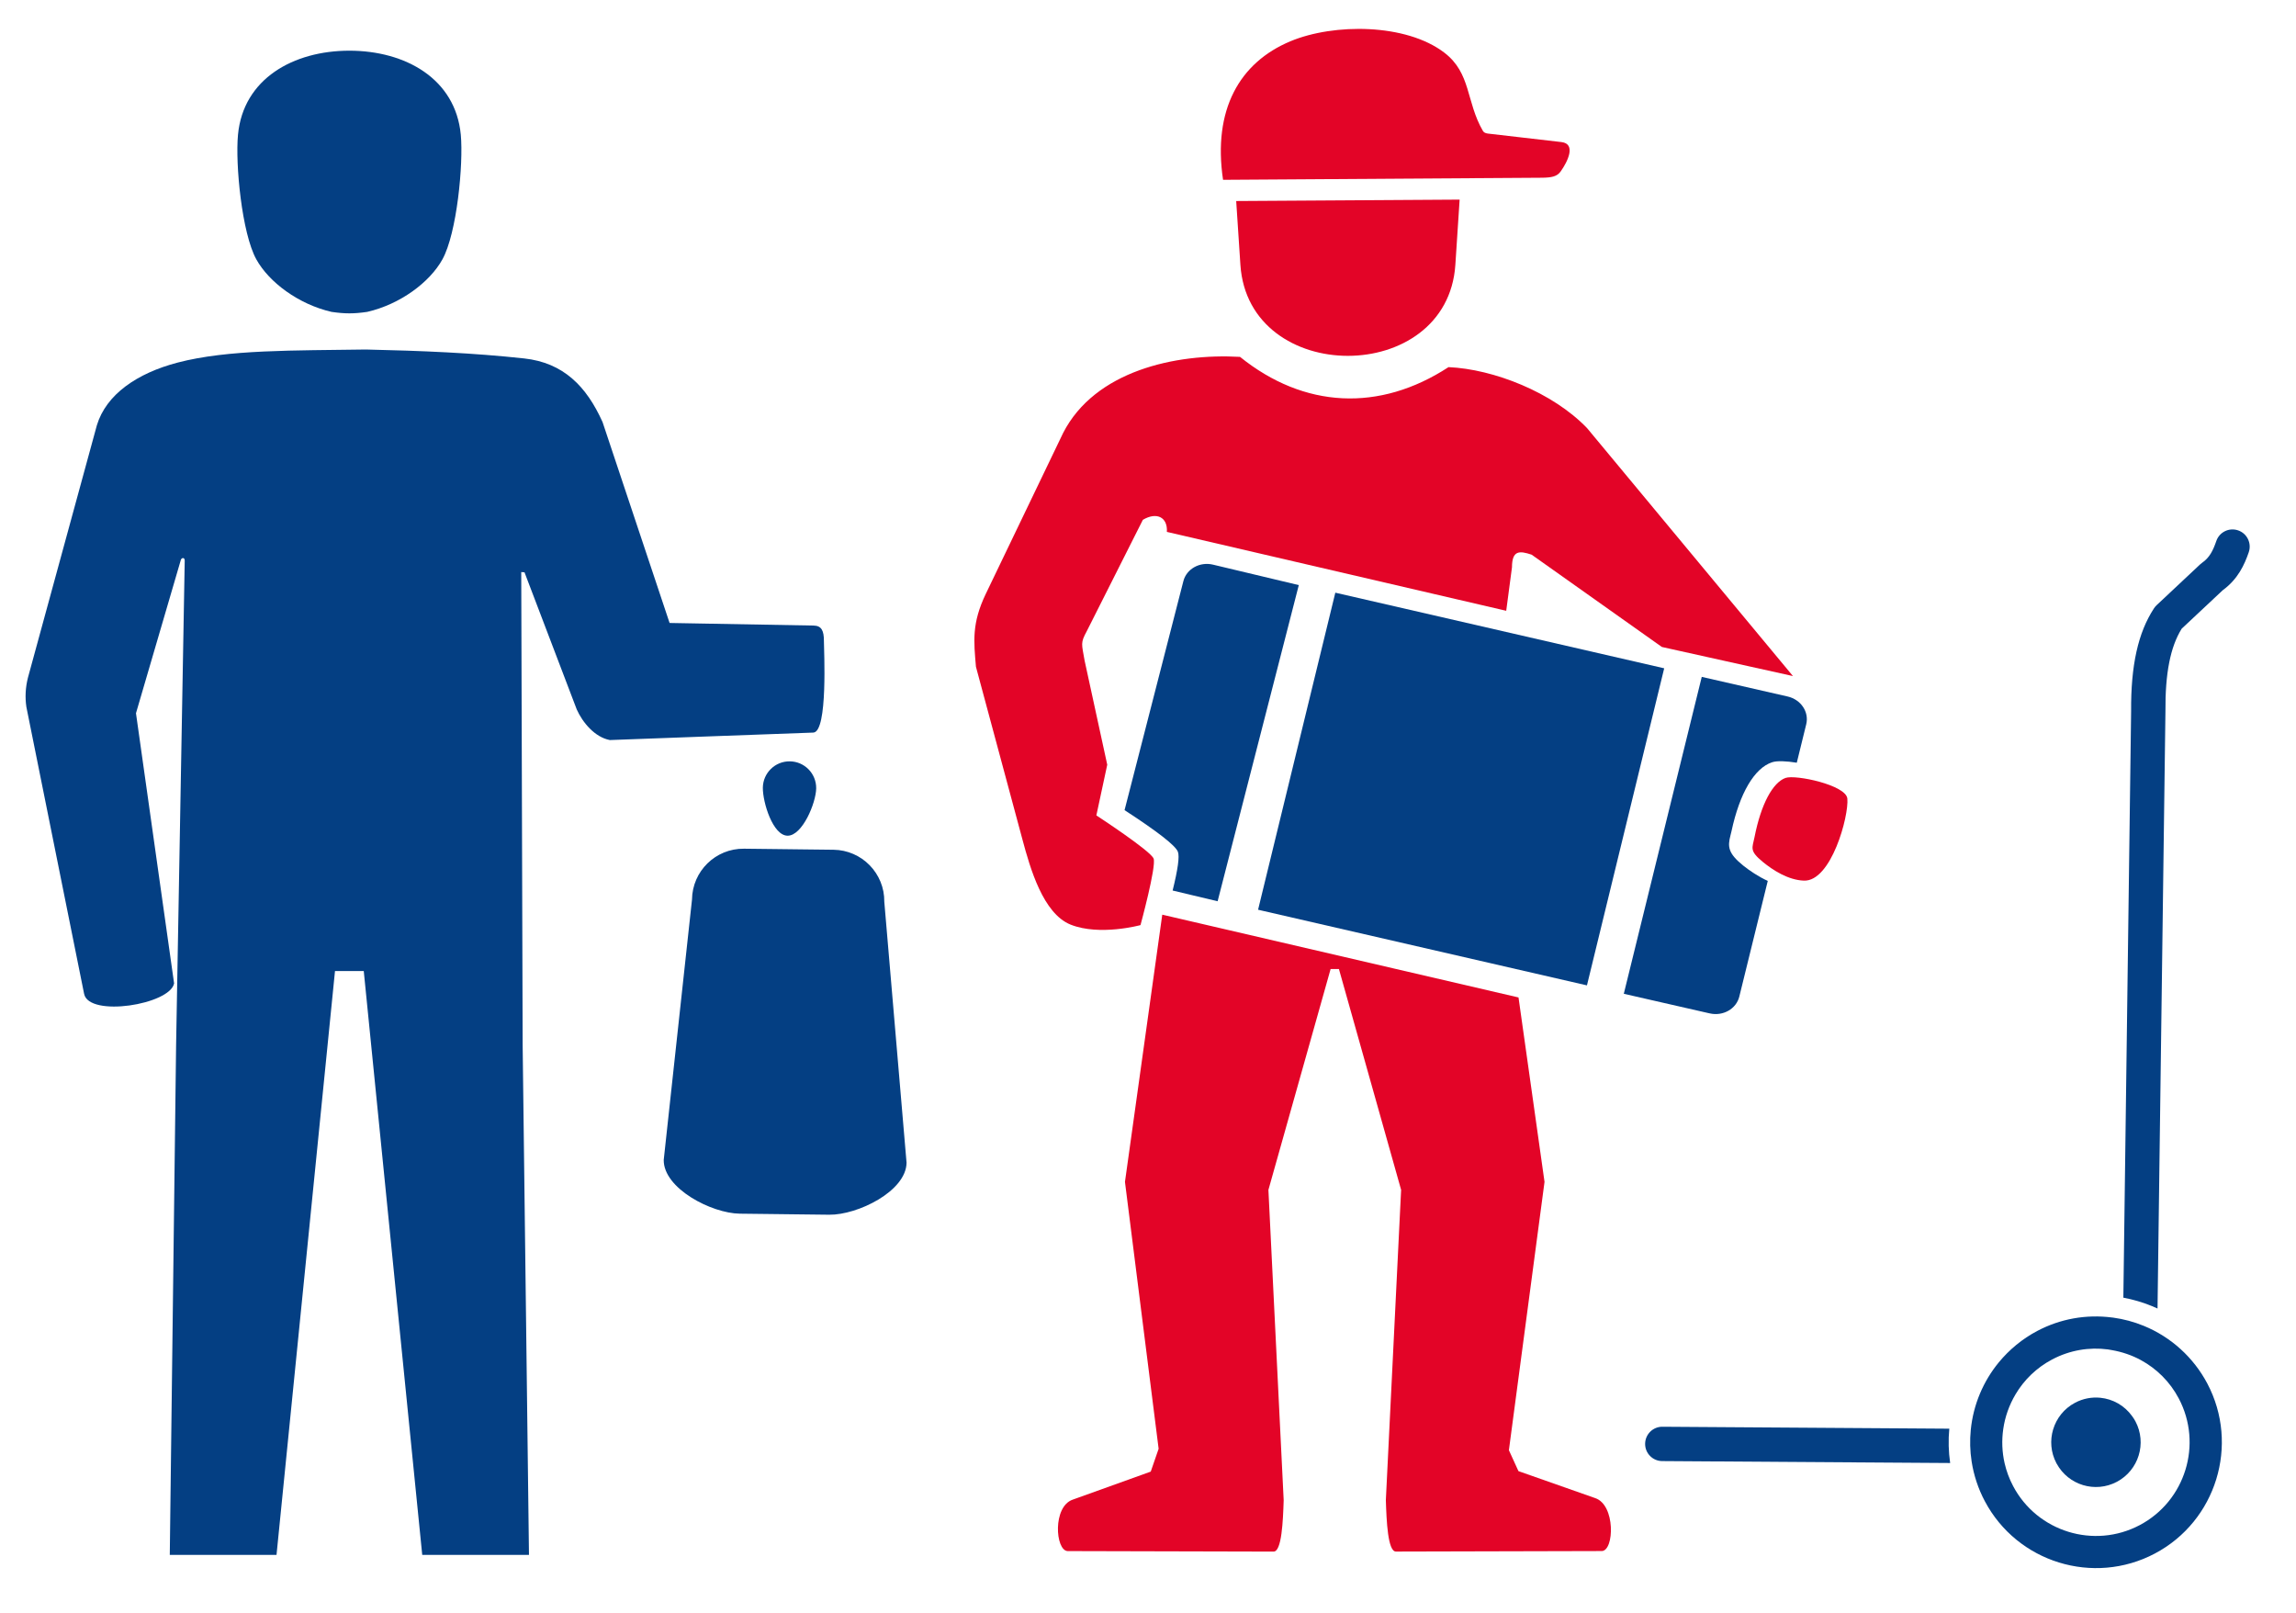 <?xml version="1.0" encoding="utf-8"?>
<!-- Generator: Adobe Illustrator 28.1.0, SVG Export Plug-In . SVG Version: 6.00 Build 0)  -->
<svg version="1.1" id="Vrstva_1" xmlns="http://www.w3.org/2000/svg" xmlns:xlink="http://www.w3.org/1999/xlink" x="0px" y="0px"
	 viewBox="0 0 618 434" style="enable-background:new 0 0 618 434;" xml:space="preserve">
<style type="text/css">
	.st0{fill:#043F83;}
	.st1{fill-rule:evenodd;clip-rule:evenodd;fill:#E30427;}
	.st2{fill-rule:evenodd;clip-rule:evenodd;fill:#043F83;}
</style>
<g>
	<g>
		<g>
			<path class="st0" d="M565.34,376.16c-2.27-0.23-4.64,0.19-6.81,1.34c-2.97,1.57-5,4.2-5.9,7.18c-0.88,2.92-0.66,6.17,0.88,9.09
				c0.03,0.05,0.06,0.1,0.09,0.15c3.15,5.76,10.35,7.94,16.18,4.86c5.87-3.11,8.12-10.39,5.01-16.26c-0.26-0.5-0.57-0.96-0.89-1.4
				C571.85,378.24,568.69,376.49,565.34,376.16z"/>
			<path class="st0" d="M602.41,142.73c-2.41-0.83-5.04,0.46-5.86,2.87c-0.91,2.65-1.84,4.47-3.82,5.85
				c-0.19,0.13-0.36,0.27-0.53,0.43l-11.71,10.98c-0.26,0.24-0.5,0.53-0.7,0.83c-4.3,6.54-6.26,15.39-6.17,27.74l-2.09,157.79
				c2.64,0.5,5.22,1.25,7.7,2.27c0.5,0.21,1,0.43,1.5,0.65l2.13-160.69c-0.08-10.23,1.31-17.33,4.37-22.26l11.06-10.36
				c4.06-2.96,5.83-6.82,7-10.23C606.11,146.18,604.83,143.55,602.41,142.73z"/>
			<path class="st0" d="M447.46,383.96c-2.55-0.02-4.63,2.04-4.65,4.59c-0.02,2.55,2.03,4.63,4.58,4.65l77.52,0.52
				c-0.44-3.06-0.52-6.16-0.23-9.24L447.46,383.96z"/>
			<polygon class="st0" points="447.94,179.85 359.42,159.5 339.29,242.1 338.63,244.82 340.17,245.18 427.15,265.18 			"/>
			<path class="st0" d="M568.78,354.59c-0.1-0.02-0.2-0.02-0.29-0.03c-6.97-0.9-13.94,0.34-20.16,3.63
				c-4.02,2.13-7.49,5.01-10.3,8.41c-4.2,5.1-6.89,11.39-7.57,18.19c-0.28,2.83-0.21,5.69,0.23,8.51c0.58,3.74,1.77,7.33,3.54,10.67
				c8.73,16.51,29.26,22.84,45.78,14.11c16.51-8.73,22.84-29.27,14.11-45.77c-3.7-6.99-9.75-12.49-17.06-15.49
				C574.41,355.73,571.63,354.98,568.78,354.59z M575.94,410.43c-12.29,6.5-27.58,1.79-34.08-10.5c-1.05-1.98-1.8-4.03-2.28-6.1
				c-0.71-3.07-0.82-6.2-0.38-9.24c0.47-3.29,1.6-6.47,3.3-9.34c2.28-3.86,5.62-7.16,9.87-9.4c4.78-2.53,10.02-3.36,15.01-2.7
				c0.36,0.05,0.72,0.13,1.08,0.19c2.73,0.47,5.38,1.37,7.82,2.7c4.19,2.29,7.78,5.78,10.17,10.31
				C592.94,388.64,588.23,403.93,575.94,410.43z"/>
			<path class="st0" d="M223.2,326.9l-8.69-0.1l-6.68-0.08l-8.69-0.1c-7.65-0.09-20.58-6.81-20.49-14.47l7.61-70.06
				c0.09-7.65,6.36-13.78,14.01-13.69l8.69,0.1l6.68,0.08l8.69,0.1c7.65,0.09,13.78,6.36,13.69,14l5.99,70.22
				C243.93,320.57,230.85,326.99,223.2,326.9z"/>
			<path class="st0" d="M211.98,224.9c-3.96-0.04-6.69-8.96-6.65-12.92c0.05-3.96,3.3-7.14,7.26-7.09c3.96,0.04,7.14,3.29,7.1,7.26
				C219.64,216.1,215.95,224.94,211.98,224.9z"/>
			<path class="st0" d="M469.2,232.93c-4.11-3.32-4.2-5.11-3.42-8.11l0.28-1.14c2.19-10.22,6.17-16.98,10.91-18.54
				c1.35-0.45,3.86-0.33,6.66,0.12l2.54-10.34c0.82-3.31-1.42-6.66-5-7.48l-23.12-5.28l-20.98,85.28l6.91,1.58l15.55,3.55l0.67,0.15
				c3.58,0.82,7.14-1.2,7.96-4.52l7.66-31.13C473.25,235.88,470.96,234.34,469.2,232.93z"/>
			<path class="st0" d="M318.52,156.4l-15.83,61.62c8.88,5.77,13.73,9.54,14.36,11.21c0.48,1.26-0.02,4.78-1.42,10.42l5.22,1.25
				l6.89,1.64l21.85-85.08l-23.07-5.5C322.95,151.1,319.36,153.09,318.52,156.4z"/>
		</g>
	</g>
	<g>
		<g>
			<path class="st1" d="M415.03,47.83c2.63-0.03,4.07-0.33,5.03-1.67c1.93-2.7,4.23-7.47,0.21-7.93l-19.82-2.29
				c-0.71-0.09-1.11-0.36-1.33-0.75c-4.55-7.88-3.12-15.48-10.36-21.02c-10.32-7.89-29.72-7.94-41.39-3.08
				c-13.75,5.73-20.97,18.44-18.17,37.3L415.03,47.83L415.03,47.83z M358.15,260.79l-16.74,59.43l4.11,83.51
				c-0.18,5.6-0.52,13.83-2.71,13.83l-55.46-0.14c-3.31-0.18-4.07-12.03,1.43-13.86l20.96-7.53l2.12-6.14l-9.06-71.83l10.04-71.91
				l95.89,22.28l7,49.63l-9.59,72.21l2.57,5.63l20.65,7.26c5.51,1.82,5.14,14.07,1.83,14.25l-55.46,0.14
				c-2.19,0-2.53-8.24-2.71-13.83l4.11-83.51l-16.74-59.43H358.15L358.15,260.79z M497.24,214.92c0.44,4.67-4.33,22.35-11.7,22.07
				c-4.26-0.16-8.36-2.83-11.07-5.05c-3.69-3.04-2.8-3.71-2.21-6.68c1.76-8.94,4.93-14.7,8.35-15.91
				C483.26,208.4,496.89,211.25,497.24,214.92L497.24,214.92z M392.88,53.72l-1.15,17.54c-2.16,32.67-55.71,32.68-57.86,0
				l-1.13-17.16L392.88,53.72L392.88,53.72z M288.17,248.83c7.84,3.13,18.81,0.13,18.81,0.13s4.31-15.81,3.53-17.9
				c-0.78-2.09-15.41-11.62-15.41-11.62l2.93-13.64l-6.09-28.01c-0.78-4.56-1.16-4.72,0.56-7.89l15.12-30.01
				c3.71-2.2,6.71-0.71,6.46,3.25l91.34,21.23l1.55-11.7c0.02-4.61,2-4.49,5.29-3.4l35.06,24.84l35.28,7.83l-55.42-66.73
				c-9.27-9.64-25.14-15.87-37.29-16.41c-18.59,12.12-38.88,11.14-56.12-2.76c-17.47-0.99-39.07,3.81-47.61,20.47l-20.84,43.35
				c-3.77,7.9-3.22,12.62-2.63,19.57l12.54,46.58C277.27,233.6,280.74,245.85,288.17,248.83z"/>
		</g>
	</g>
	<path class="st2" d="M98.48,94.06c-19.18,0.3-37.1-0.04-50.68,3.52c-10.91,2.86-19.22,8.57-21.73,16.88L7.52,182.37
		c-0.68,2.68-0.8,5.33-0.42,7.88l15.54,77.21c1.29,6.38,23.11,2.9,24.22-2.82l-10.26-72.7l12.02-41.07c0.12-0.83,1.11-1,1.1,0
		L47.4,281.24l-1.7,137.2h28.73l15.74-157.12h7.74l15.74,157.12h28.73l-1.7-137.2l-0.38-127.29l0.88,0.07l14.06,36.9
		c1.57,3.51,4.86,7.48,8.91,8.24c19-0.68,35.79-1.35,54.77-2.01c3.98-0.18,2.85-22.4,2.85-24.67c0-2.69-0.61-4.1-2.77-4.13
		l-38.77-0.7l-18.05-54.09c-4.32-9.57-10.49-15.94-21.1-17.1C127.45,94.98,113.5,94.39,98.48,94.06L98.48,94.06z M124.03,36.26
		c-1.42-15.08-14.93-22.62-29.99-22.62c-15.05,0-28.57,7.54-29.98,22.62c-0.75,7.87,1.03,26.5,4.94,33.55
		c3.43,6.18,11.39,12.09,20.23,14.12c3.63,0.53,5.99,0.53,9.62,0c8.84-2.03,16.81-7.94,20.23-14.12
		C122.99,62.76,124.76,44.13,124.03,36.26z"/>
</g>
</svg>
